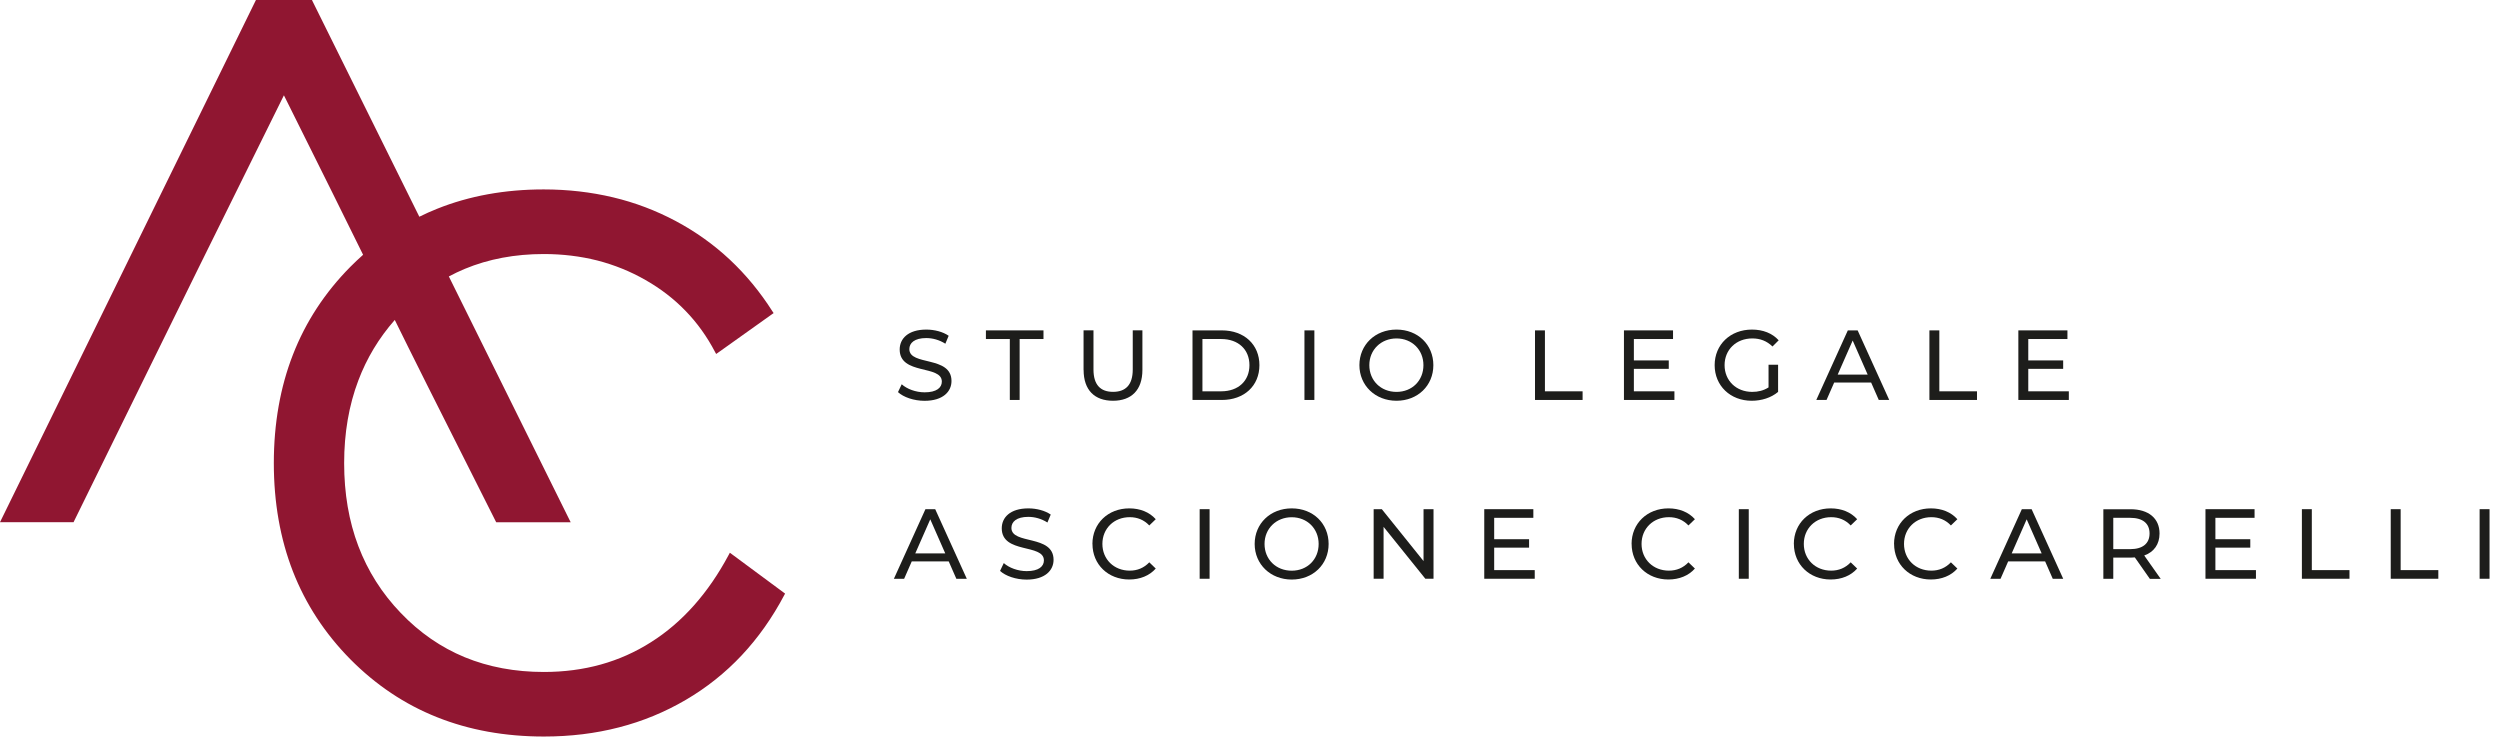 <?xml version="1.0" encoding="UTF-8"?>
<svg xmlns="http://www.w3.org/2000/svg" id="Livello_1" viewBox="0 0 468.55 138.05">
  <defs>
    <style>.cls-1{fill:#1d1d1b;}.cls-1,.cls-2{stroke-width:0px;}.cls-2{fill:#901631;}</style>
  </defs>
  <path class="cls-1" d="M168.31,73.47l.69-1.45c.97.88,2.63,1.51,4.3,1.51,2.25,0,3.22-.88,3.22-2.01,0-3.19-7.9-1.17-7.9-6.02,0-2.01,1.56-3.73,4.99-3.73,1.53,0,3.11.41,4.19,1.16l-.62,1.49c-1.14-.73-2.42-1.06-3.58-1.06-2.22,0-3.17.93-3.17,2.07,0,3.19,7.9,1.19,7.9,5.98,0,1.99-1.6,3.71-5.05,3.71-1.99,0-3.95-.67-4.99-1.64Z"></path>
  <path class="cls-1" d="M189.25,63.54h-4.47v-1.62h10.79v1.62h-4.47v11.42h-1.84v-11.42Z"></path>
  <path class="cls-1" d="M203.08,69.33v-7.42h1.86v7.34c0,2.89,1.32,4.19,3.67,4.19s3.69-1.3,3.69-4.19v-7.34h1.81v7.42c0,3.78-2.07,5.78-5.51,5.78s-5.51-1.99-5.51-5.78Z"></path>
  <path class="cls-1" d="M223.5,61.92h5.5c4.19,0,7.04,2.65,7.04,6.52s-2.85,6.52-7.04,6.52h-5.5v-13.04ZM228.88,73.34c3.22,0,5.29-1.97,5.29-4.9s-2.07-4.9-5.29-4.9h-3.52v9.8h3.52Z"></path>
  <path class="cls-1" d="M244.48,61.92h1.86v13.04h-1.86v-13.04Z"></path>
  <path class="cls-1" d="M254.78,68.44c0-3.82,2.94-6.67,6.95-6.67s6.91,2.83,6.91,6.67-2.94,6.67-6.91,6.67-6.95-2.85-6.95-6.67ZM266.78,68.44c0-2.89-2.16-5.01-5.05-5.01s-5.09,2.12-5.09,5.01,2.16,5.01,5.09,5.01,5.05-2.12,5.05-5.01Z"></path>
  <path class="cls-1" d="M287.69,61.92h1.86v11.42h7.06v1.62h-8.92v-13.04Z"></path>
  <path class="cls-1" d="M313.82,73.34v1.62h-9.46v-13.04h9.2v1.62h-7.34v4.01h6.54v1.58h-6.54v4.21h7.6Z"></path>
  <path class="cls-1" d="M331.46,68.36h1.79v5.09c-1.3,1.1-3.11,1.66-4.94,1.66-4.01,0-6.95-2.81-6.95-6.67s2.94-6.67,6.99-6.67c2.07,0,3.82.69,5.01,2.01l-1.16,1.16c-1.08-1.04-2.31-1.51-3.78-1.51-3.02,0-5.2,2.11-5.2,5.01s2.18,5.01,5.18,5.01c1.1,0,2.12-.24,3.06-.84v-4.25Z"></path>
  <path class="cls-1" d="M350.69,71.7h-6.93l-1.43,3.26h-1.92l5.91-13.04h1.84l5.92,13.04h-1.96l-1.43-3.26ZM350.04,70.21l-2.81-6.39-2.81,6.39h5.63Z"></path>
  <path class="cls-1" d="M361.61,61.92h1.86v11.42h7.06v1.62h-8.92v-13.04Z"></path>
  <path class="cls-1" d="M387.74,73.34v1.62h-9.46v-13.04h9.2v1.62h-7.34v4.01h6.54v1.58h-6.54v4.21h7.6Z"></path>
  <path class="cls-1" d="M177.81,105.22h-6.93l-1.43,3.26h-1.92l5.91-13.04h1.84l5.92,13.04h-1.96l-1.43-3.26ZM177.16,103.72l-2.81-6.39-2.81,6.39h5.63Z"></path>
  <path class="cls-1" d="M187.44,106.98l.69-1.45c.97.88,2.63,1.51,4.3,1.51,2.25,0,3.22-.88,3.22-2.01,0-3.19-7.9-1.17-7.9-6.02,0-2.01,1.56-3.73,4.99-3.73,1.53,0,3.11.41,4.19,1.16l-.62,1.49c-1.14-.73-2.42-1.06-3.58-1.06-2.22,0-3.17.93-3.17,2.07,0,3.19,7.9,1.19,7.9,5.98,0,1.99-1.6,3.71-5.05,3.71-1.99,0-3.95-.67-4.99-1.64Z"></path>
  <path class="cls-1" d="M204.74,101.95c0-3.86,2.94-6.67,6.91-6.67,2.01,0,3.76.69,4.96,2.03l-1.21,1.17c-1.01-1.06-2.24-1.55-3.67-1.55-2.94,0-5.12,2.12-5.12,5.01s2.18,5.01,5.12,5.01c1.43,0,2.66-.5,3.67-1.56l1.21,1.17c-1.19,1.34-2.94,2.05-4.97,2.05-3.95,0-6.89-2.81-6.89-6.67Z"></path>
  <path class="cls-1" d="M224.84,95.43h1.86v13.04h-1.86v-13.04Z"></path>
  <path class="cls-1" d="M235.15,101.95c0-3.82,2.94-6.67,6.95-6.67s6.91,2.83,6.91,6.67-2.94,6.67-6.91,6.67-6.95-2.85-6.95-6.67ZM247.14,101.95c0-2.89-2.16-5.01-5.05-5.01s-5.09,2.12-5.09,5.01,2.16,5.01,5.09,5.01,5.05-2.12,5.05-5.01Z"></path>
  <path class="cls-1" d="M268.67,95.43v13.04h-1.53l-7.83-9.73v9.73h-1.86v-13.04h1.53l7.82,9.73v-9.73h1.86Z"></path>
  <path class="cls-1" d="M287.64,106.85v1.62h-9.46v-13.04h9.2v1.62h-7.34v4.01h6.54v1.58h-6.54v4.21h7.6Z"></path>
  <path class="cls-1" d="M305.79,101.95c0-3.86,2.94-6.67,6.91-6.67,2.01,0,3.76.69,4.96,2.03l-1.21,1.17c-1.01-1.06-2.24-1.55-3.67-1.55-2.94,0-5.12,2.12-5.12,5.01s2.18,5.01,5.12,5.01c1.43,0,2.66-.5,3.67-1.56l1.21,1.17c-1.19,1.34-2.94,2.05-4.97,2.05-3.95,0-6.89-2.81-6.89-6.67Z"></path>
  <path class="cls-1" d="M325.89,95.43h1.86v13.04h-1.86v-13.04Z"></path>
  <path class="cls-1" d="M336.2,101.95c0-3.86,2.94-6.67,6.91-6.67,2.01,0,3.76.69,4.96,2.03l-1.21,1.17c-1.01-1.06-2.24-1.55-3.67-1.55-2.94,0-5.12,2.12-5.12,5.01s2.18,5.01,5.12,5.01c1.43,0,2.66-.5,3.67-1.56l1.21,1.17c-1.19,1.34-2.94,2.05-4.97,2.05-3.95,0-6.89-2.81-6.89-6.67Z"></path>
  <path class="cls-1" d="M354.98,101.95c0-3.86,2.94-6.67,6.91-6.67,2.01,0,3.76.69,4.96,2.03l-1.21,1.17c-1.01-1.06-2.24-1.55-3.67-1.55-2.94,0-5.12,2.12-5.12,5.01s2.18,5.01,5.12,5.01c1.43,0,2.66-.5,3.67-1.56l1.21,1.17c-1.19,1.34-2.94,2.05-4.97,2.05-3.95,0-6.89-2.81-6.89-6.67Z"></path>
  <path class="cls-1" d="M383.3,105.22h-6.93l-1.43,3.26h-1.92l5.91-13.04h1.84l5.92,13.04h-1.96l-1.43-3.26ZM382.65,103.72l-2.81-6.39-2.81,6.39h5.63Z"></path>
  <path class="cls-1" d="M402.92,108.48l-2.81-4.01c-.26.02-.54.04-.82.04h-3.22v3.97h-1.86v-13.04h5.09c3.39,0,5.44,1.71,5.44,4.55,0,2.01-1.04,3.47-2.87,4.12l3.09,4.38h-2.03ZM402.87,99.98c0-1.86-1.25-2.93-3.63-2.93h-3.17v5.87h3.17c2.38,0,3.63-1.08,3.63-2.94Z"></path>
  <path class="cls-1" d="M422.81,106.85v1.62h-9.46v-13.04h9.2v1.62h-7.34v4.01h6.54v1.58h-6.54v4.21h7.6Z"></path>
  <path class="cls-1" d="M431.42,95.43h1.86v11.42h7.06v1.62h-8.92v-13.04Z"></path>
  <path class="cls-1" d="M448.07,95.43h1.86v11.42h7.06v1.62h-8.92v-13.04Z"></path>
  <path class="cls-1" d="M464.73,95.43h1.86v13.04h-1.86v-13.04Z"></path>
  <path class="cls-2" d="M13.55,97.87H0l.27-.55L47.86.22l.11-.22h10.5l.1.22,20.02,40.4c1.09-.54,2.2-1.04,3.33-1.49,6.04-2.42,12.71-3.63,19.98-3.63,4.51,0,8.85.5,12.98,1.48,4.13.98,8.05,2.47,11.77,4.45,3.71,1.98,7.09,4.39,10.11,7.21h0c3.02,2.83,5.71,6.09,8.03,9.74l.2.3-.3.21-10.12,7.21-.35.24-.21-.38c-1.49-2.86-3.34-5.44-5.51-7.68-2.17-2.25-4.69-4.19-7.52-5.8-2.83-1.62-5.85-2.84-9.03-3.66-3.17-.8-6.52-1.21-10.03-1.21-5.41,0-10.35.93-14.81,2.78-1.02.43-2.02.9-2.99,1.42l22.56,45.52.28.55h-13.96l-.11-.21c-12.01-23.8-15.96-31.73-18.9-37.71-2.98,3.39-5.26,7.18-6.83,11.34-1.77,4.67-2.66,9.85-2.66,15.51s.88,10.86,2.66,15.54c1.77,4.67,4.42,8.86,7.96,12.54,3.52,3.68,7.53,6.45,11.99,8.29,4.46,1.83,9.41,2.76,14.82,2.76,3.78,0,7.35-.47,10.69-1.4,3.34-.93,6.48-2.33,9.4-4.19,2.93-1.85,5.61-4.15,8.03-6.87,2.43-2.73,4.61-5.9,6.53-9.5l.21-.39.35.26,9.73,7.2.27.2-.15.28c-2.24,4.24-4.91,8.02-7.99,11.3-3.08,3.28-6.59,6.07-10.47,8.34-3.9,2.28-8.07,4.01-12.51,5.15-4.42,1.15-9.12,1.72-14.08,1.72-7.31,0-14-1.21-20.05-3.63-6.05-2.41-11.48-6.05-16.25-10.87-4.76-4.83-8.35-10.32-10.74-16.44-2.38-6.12-3.58-12.9-3.58-20.3s1.2-14.23,3.59-20.35c2.39-6.14,5.99-11.63,10.76-16.45.78-.78,1.57-1.53,2.38-2.25-2.86-5.81-7.15-14.48-14.84-29.89-16.17,32.66-18.03,36.45-24.83,50.3l-14.49,29.49-.1.22h-.24Z"></path>
</svg>
